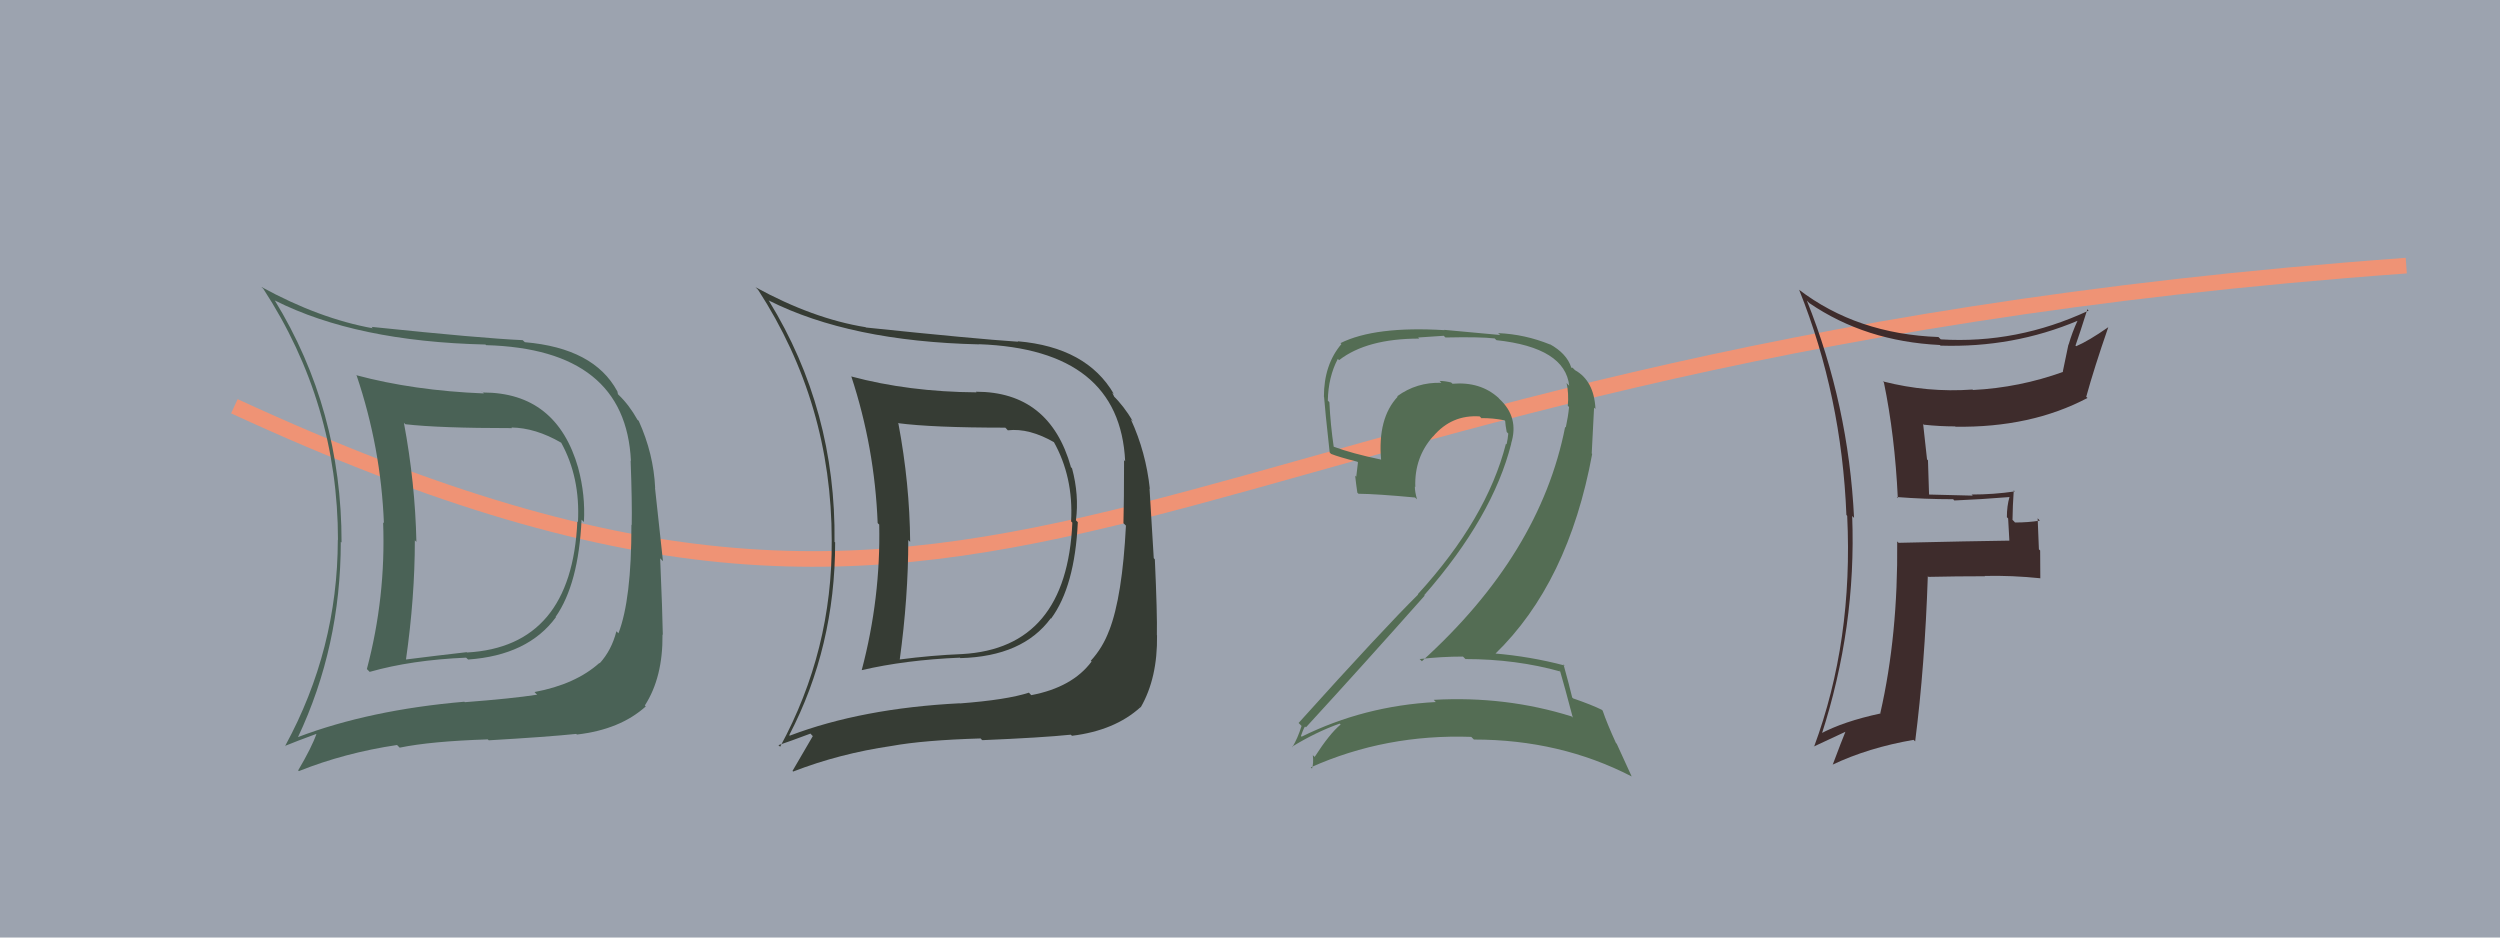 <svg xmlns="http://www.w3.org/2000/svg" width="160" height="60" viewBox="0,0,160,60"><rect width="100%" height="100%" fill="#9ca3af"/><path d="M15 26 C67 50,71 23,154 17" stroke="#ef9375" fill="none"/><path fill="#4a6256" d="M30.82 25.03L30.81 25.03L30.97 25.18Q26.48 25.00 22.79 24.01L22.78 24.00L22.83 24.05Q24.38 28.65 24.57 33.48L24.62 33.53L24.52 33.43Q24.70 38.21 23.48 42.82L23.52 42.86L23.66 43.00Q26.33 42.24 29.83 42.09L29.83 42.09L29.96 42.21Q33.79 41.94 35.58 39.50L35.62 39.54L35.56 39.48Q37.03 37.37 37.22 33.26L37.32 33.36L37.37 33.41Q37.47 31.68 37.01 29.97L36.99 29.95L37.01 29.96Q35.63 25.12 30.91 25.12ZM18.94 47.08L18.93 47.07L19.06 47.20Q21.81 41.38 21.81 34.68L21.84 34.70L21.86 34.73Q21.87 26.21 17.57 19.20L17.62 19.26L17.59 19.23Q22.81 21.86 31.07 22.05L31.08 22.06L31.11 22.09Q40.04 22.34 40.38 29.50L40.40 29.51L40.36 29.48Q40.46 32.16 40.43 33.61L40.36 33.55L40.41 33.60Q40.42 38.36 39.58 40.53L39.49 40.44L39.45 40.40Q39.14 41.62 38.38 42.45L38.34 42.41L38.36 42.43Q36.83 43.80 34.21 44.29L34.30 44.39L34.38 44.46Q32.76 44.71 29.75 44.94L29.75 44.94L29.72 44.91Q23.66 45.43 19.05 47.18ZM36.90 46.99L36.92 47.01L36.93 47.01Q39.69 46.69 41.33 45.21L41.39 45.27L41.27 45.15Q42.43 43.35 42.40 40.61L42.39 40.60L42.42 40.63Q42.40 39.24 42.25 35.73L42.43 35.92L41.92 31.22L41.93 31.23Q41.83 29.04 40.88 26.94L40.83 26.89L40.80 26.87Q40.27 25.92 39.59 25.27L39.55 25.23L39.51 25.04L39.50 25.03Q38.01 22.28 33.59 21.90L33.57 21.88L33.45 21.77Q30.78 21.65 23.78 20.92L23.84 20.99L23.86 21.01Q20.43 20.39 16.74 18.37L16.73 18.37L16.85 18.48Q21.63 25.82 21.63 34.57L21.59 34.53L21.62 34.57Q21.61 41.56 18.26 47.72L18.33 47.80L18.26 47.73Q18.94 47.45 20.27 46.96L20.30 46.99L20.26 46.95Q19.96 47.82 19.08 49.31L19.07 49.30L19.13 49.35Q22.06 48.18 25.41 47.68L25.42 47.69L25.58 47.85Q27.56 47.44 31.22 47.32L31.21 47.31L31.28 47.38Q35.05 47.16 36.88 46.97ZM37.05 33.47L36.89 33.31L36.95 33.37Q36.59 41.38 29.89 41.76L29.87 41.74L29.86 41.74Q28.01 41.95 25.96 42.21L25.95 42.20L25.98 42.23Q26.55 38.23 26.55 34.58L26.60 34.63L26.65 34.68Q26.57 30.91 25.85 27.06L25.89 27.10L25.94 27.15Q28.09 27.40 32.77 27.40L32.88 27.51L32.73 27.36Q34.27 27.38 35.91 28.33L35.76 28.18L35.92 28.34Q37.14 30.55 36.99 33.41Z"/><path fill="#363c34" d="M62.42 25.03L62.52 25.13L62.50 25.11Q58.16 25.08 54.47 24.09L54.45 24.07L54.49 24.11Q55.98 28.64 56.17 33.47L56.20 33.51L56.27 33.57Q56.37 38.28 55.15 42.89L55.14 42.88L55.15 42.89Q57.93 42.24 61.43 42.09L61.42 42.08L61.47 42.12Q65.46 42.01 67.25 39.57L67.13 39.45L67.27 39.59Q68.79 37.53 68.98 33.42L68.97 33.41L68.86 33.30Q69.07 31.68 68.61 29.97L68.49 29.85L68.54 29.89Q67.18 25.07 62.46 25.07ZM50.64 47.17L50.51 47.05L50.51 47.05Q53.45 41.41 53.45 34.71L53.47 34.74L53.41 34.68Q53.51 26.25 49.21 19.25L49.19 19.23L49.20 19.23Q54.40 21.85 62.66 22.04L62.66 22.03L62.66 22.03Q71.67 22.36 72.01 29.52L71.85 29.36L71.94 29.46Q71.94 32.04 71.90 33.49L71.95 33.53L72.06 33.64Q71.83 38.18 70.99 40.35L71.10 40.45L70.99 40.34Q70.58 41.45 69.81 42.29L69.99 42.46L69.86 42.34Q68.63 43.99 66.00 44.49L65.86 44.34L65.85 44.33Q64.44 44.79 61.43 45.02L61.37 44.96L61.42 45.01Q55.16 45.33 50.55 47.08ZM68.44 46.93L68.57 47.06L68.61 47.09Q71.35 46.75 72.98 45.27L72.87 45.15L73.00 45.28Q74.09 43.40 74.05 40.66L74.15 40.76L74.04 40.65Q74.07 39.31 73.91 35.80L73.84 35.72L73.57 31.27L73.59 31.29Q73.34 28.94 72.38 26.85L72.38 26.84L72.51 26.97Q71.91 25.96 71.23 25.31L71.32 25.41L71.18 25.12L71.29 25.22Q69.55 22.22 65.13 21.84L65.16 21.87L65.16 21.87Q62.42 21.69 55.42 20.96L55.48 21.02L55.40 20.94Q52.04 20.40 48.35 18.38L48.37 18.40L48.52 18.55Q53.23 25.82 53.23 34.58L53.26 34.60L53.23 34.58Q53.28 41.62 49.93 47.79L49.84 47.71L49.82 47.69Q50.54 47.45 51.87 46.95L51.95 47.04L52.02 47.11Q51.59 47.86 50.72 49.34L50.63 49.25L50.76 49.38Q53.72 48.23 57.07 47.74L57.09 47.76L57.07 47.74Q59.10 47.37 62.76 47.26L62.84 47.35L62.87 47.37Q66.70 47.21 68.53 47.02ZM68.62 33.44L68.56 33.38L68.63 33.45Q68.28 41.48 61.58 41.86L61.52 41.79L61.58 41.86Q59.61 41.94 57.55 42.21L57.41 42.06L57.58 42.24Q58.13 38.22 58.13 34.56L58.17 34.60L58.25 34.68Q58.22 30.96 57.50 27.12L57.50 27.12L57.46 27.08Q59.65 27.37 64.34 27.37L64.39 27.42L64.50 27.54Q65.87 27.38 67.51 28.33L67.35 28.17L67.42 28.24Q68.71 30.52 68.55 33.37Z"/><path fill="#3e2c2c" d="M121.40 31.81L121.49 31.90L121.39 31.81Q123.17 31.95 125.00 31.95L125.08 32.03L125.08 32.03Q126.80 31.96 128.63 31.81L128.65 31.83L128.61 31.80Q128.44 32.38 128.44 33.10L128.52 33.18L128.60 34.60L128.61 34.60Q126.27 34.63 121.51 34.74L121.38 34.61L121.42 34.65Q121.48 40.65 120.34 45.64L120.26 45.56L120.36 45.66Q117.98 46.17 116.49 46.97L116.51 46.98L116.57 47.05Q118.81 40.15 118.54 33.03L118.58 33.06L118.66 33.15Q118.31 25.91 115.64 19.24L115.63 19.23L115.80 19.40Q119.39 21.85 124.15 22.08L124.12 22.05L124.19 22.12Q128.84 22.27 132.99 20.52L132.85 20.39L132.97 20.51Q132.62 21.26 132.39 22.06L132.38 22.05L132.02 23.78L132.04 23.80Q129.24 24.81 126.27 24.96L126.23 24.92L126.24 24.93Q123.36 25.14 120.51 24.41L120.47 24.37L120.57 24.48Q121.27 27.87 121.46 31.87ZM133.57 19.77L133.59 19.79L133.67 19.88Q129.08 22.02 124.21 21.72L124.06 21.57L124.07 21.57Q118.85 21.38 115.12 18.53L114.98 18.39L115.15 18.56Q117.87 25.35 118.17 32.97L118.17 32.96L118.22 33.01Q118.61 41.02 116.10 47.79L116.05 47.75L116.08 47.78Q116.81 47.44 118.18 46.80L118.20 46.81L118.14 46.75Q117.86 47.43 117.29 48.95L117.37 49.03L117.28 48.94Q119.58 47.85 122.47 47.35L122.59 47.47L122.57 47.45Q123.19 42.59 123.38 36.88L123.27 36.76L123.42 36.92Q125.21 36.88 127.04 36.88L127.03 36.87L127.01 36.86Q128.76 36.82 130.59 37.01L130.50 36.91L130.58 37.00Q130.57 36.15 130.57 35.23L130.49 35.16L130.41 33.17L130.55 33.32Q129.80 33.44 128.96 33.44L128.91 33.38L128.80 33.27Q128.81 32.41 128.88 31.38L128.93 31.43L128.95 31.45Q127.59 31.65 126.18 31.65L126.12 31.59L126.26 31.72Q124.81 31.69 123.44 31.65L123.46 31.66L123.39 29.46L123.33 29.40Q123.19 28.20 123.08 27.13L123.13 27.19L123.12 27.18Q124.15 27.29 125.14 27.29L125.07 27.23L125.15 27.31Q129.98 27.38 133.60 25.47L133.52 25.40L133.52 25.39Q134.02 23.57 134.93 20.94L134.84 20.85L134.93 20.94Q133.67 21.82 132.87 22.16L132.87 22.15L132.83 22.12Q133.10 21.36 133.59 19.80Z"/><path fill="#546d54" d="M99.84 42.94L99.75 42.85L99.84 42.93Q100.13 43.91 100.66 45.93L100.58 45.85L100.58 45.85Q96.36 44.53 91.76 44.79L91.88 44.92L91.90 44.93Q87.30 45.17 83.30 47.15L83.33 47.18L83.26 47.10Q83.50 46.43 83.54 46.51L83.54 46.51L83.58 46.55Q87.26 42.54 91.18 38.12L91.17 38.11L91.15 38.09Q95.54 33.08 96.72 28.39L96.67 28.35L96.71 28.39Q97.24 26.71 95.96 25.53L95.94 25.51L95.91 25.47Q94.75 24.41 92.96 24.56L92.84 24.45L92.88 24.48Q92.47 24.38 92.13 24.38L92.25 24.50L92.25 24.50Q90.67 24.45 89.42 25.36L89.47 25.41L89.45 25.39Q88.16 26.77 88.39 29.44L88.29 29.33L88.37 29.41Q86.54 29.03 85.33 28.58L85.32 28.58L85.36 28.61Q85.15 27.19 85.08 25.74L85.16 25.82L84.98 25.64Q85.01 24.12 85.62 22.97L85.58 22.93L85.70 23.05Q87.48 21.67 90.83 21.67L90.76 21.60L92.40 21.49L92.51 21.60Q94.71 21.55 95.66 21.66L95.66 21.66L95.77 21.77Q100.17 22.25 100.43 24.69L100.34 24.60L100.26 24.51Q100.41 25.16 100.34 25.96L100.35 25.98L100.42 26.05Q100.36 26.67 100.21 27.36L100.05 27.20L100.17 27.32Q98.57 35.47 91.00 42.32L90.85 42.17L90.85 42.18Q92.26 42.02 93.63 42.02L93.71 42.10L93.79 42.18Q97.02 42.18 99.88 42.98ZM99.30 22.15L99.23 22.08L99.21 22.05Q97.59 21.39 95.88 21.32L96.01 21.44L92.43 21.11L92.45 21.13Q88.00 20.86 85.79 21.96L85.86 22.03L85.85 22.02Q84.73 23.34 84.73 25.39L84.86 25.53L84.74 25.40Q84.79 26.14 85.10 28.96L85.05 28.91L85.19 29.05Q85.69 29.25 86.87 29.55L86.91 29.59L86.80 30.51L86.73 30.44Q86.79 31.00 86.87 31.53L86.77 31.43L86.94 31.60Q88.09 31.61 90.56 31.84L90.65 31.92L90.69 31.96Q90.55 31.48 90.55 31.14L90.59 31.18L90.58 31.17Q90.51 29.27 91.73 27.91L91.78 27.97L91.73 27.92Q92.91 26.53 94.70 26.65L94.87 26.82L94.82 26.76Q95.53 26.75 96.29 26.90L96.38 27.00L96.33 26.94Q96.35 27.23 96.43 27.65L96.55 27.77L96.53 27.75Q96.50 28.10 96.42 28.44L96.48 28.50L96.38 28.40Q95.16 33.19 90.74 38.03L90.81 38.10L90.76 38.05Q88.56 40.22 83.11 46.27L83.30 46.46L83.30 46.46Q83.06 47.24 82.71 47.82L82.76 47.87L82.69 47.79Q84.22 46.85 85.74 46.31L85.86 46.43L85.80 46.37Q85.09 46.96 84.14 48.44L84.21 48.51L84.02 48.33Q84.08 48.84 83.97 49.19L83.81 49.03L83.89 49.11Q88.68 46.97 94.16 47.16L94.25 47.25L94.33 47.33Q99.85 47.33 104.42 49.69L104.43 49.70L103.47 47.60L103.42 47.55Q102.84 46.28 102.57 45.48L102.49 45.40L102.52 45.43Q101.90 45.12 100.69 44.70L100.72 44.73L100.62 44.64Q100.44 43.88 100.06 42.51L100.18 42.63L100.13 42.59Q97.92 42.01 95.64 41.82L95.67 41.85L95.68 41.86Q100.38 37.31 101.90 29.05L101.87 29.02L102.02 26.09L102.11 26.17Q102.02 24.37 100.80 23.69L100.62 23.51L100.64 23.57L100.64 23.56Q100.65 23.54 100.58 23.54L100.59 23.55L100.56 23.52Q100.28 22.63 99.18 22.02Z"/></svg>